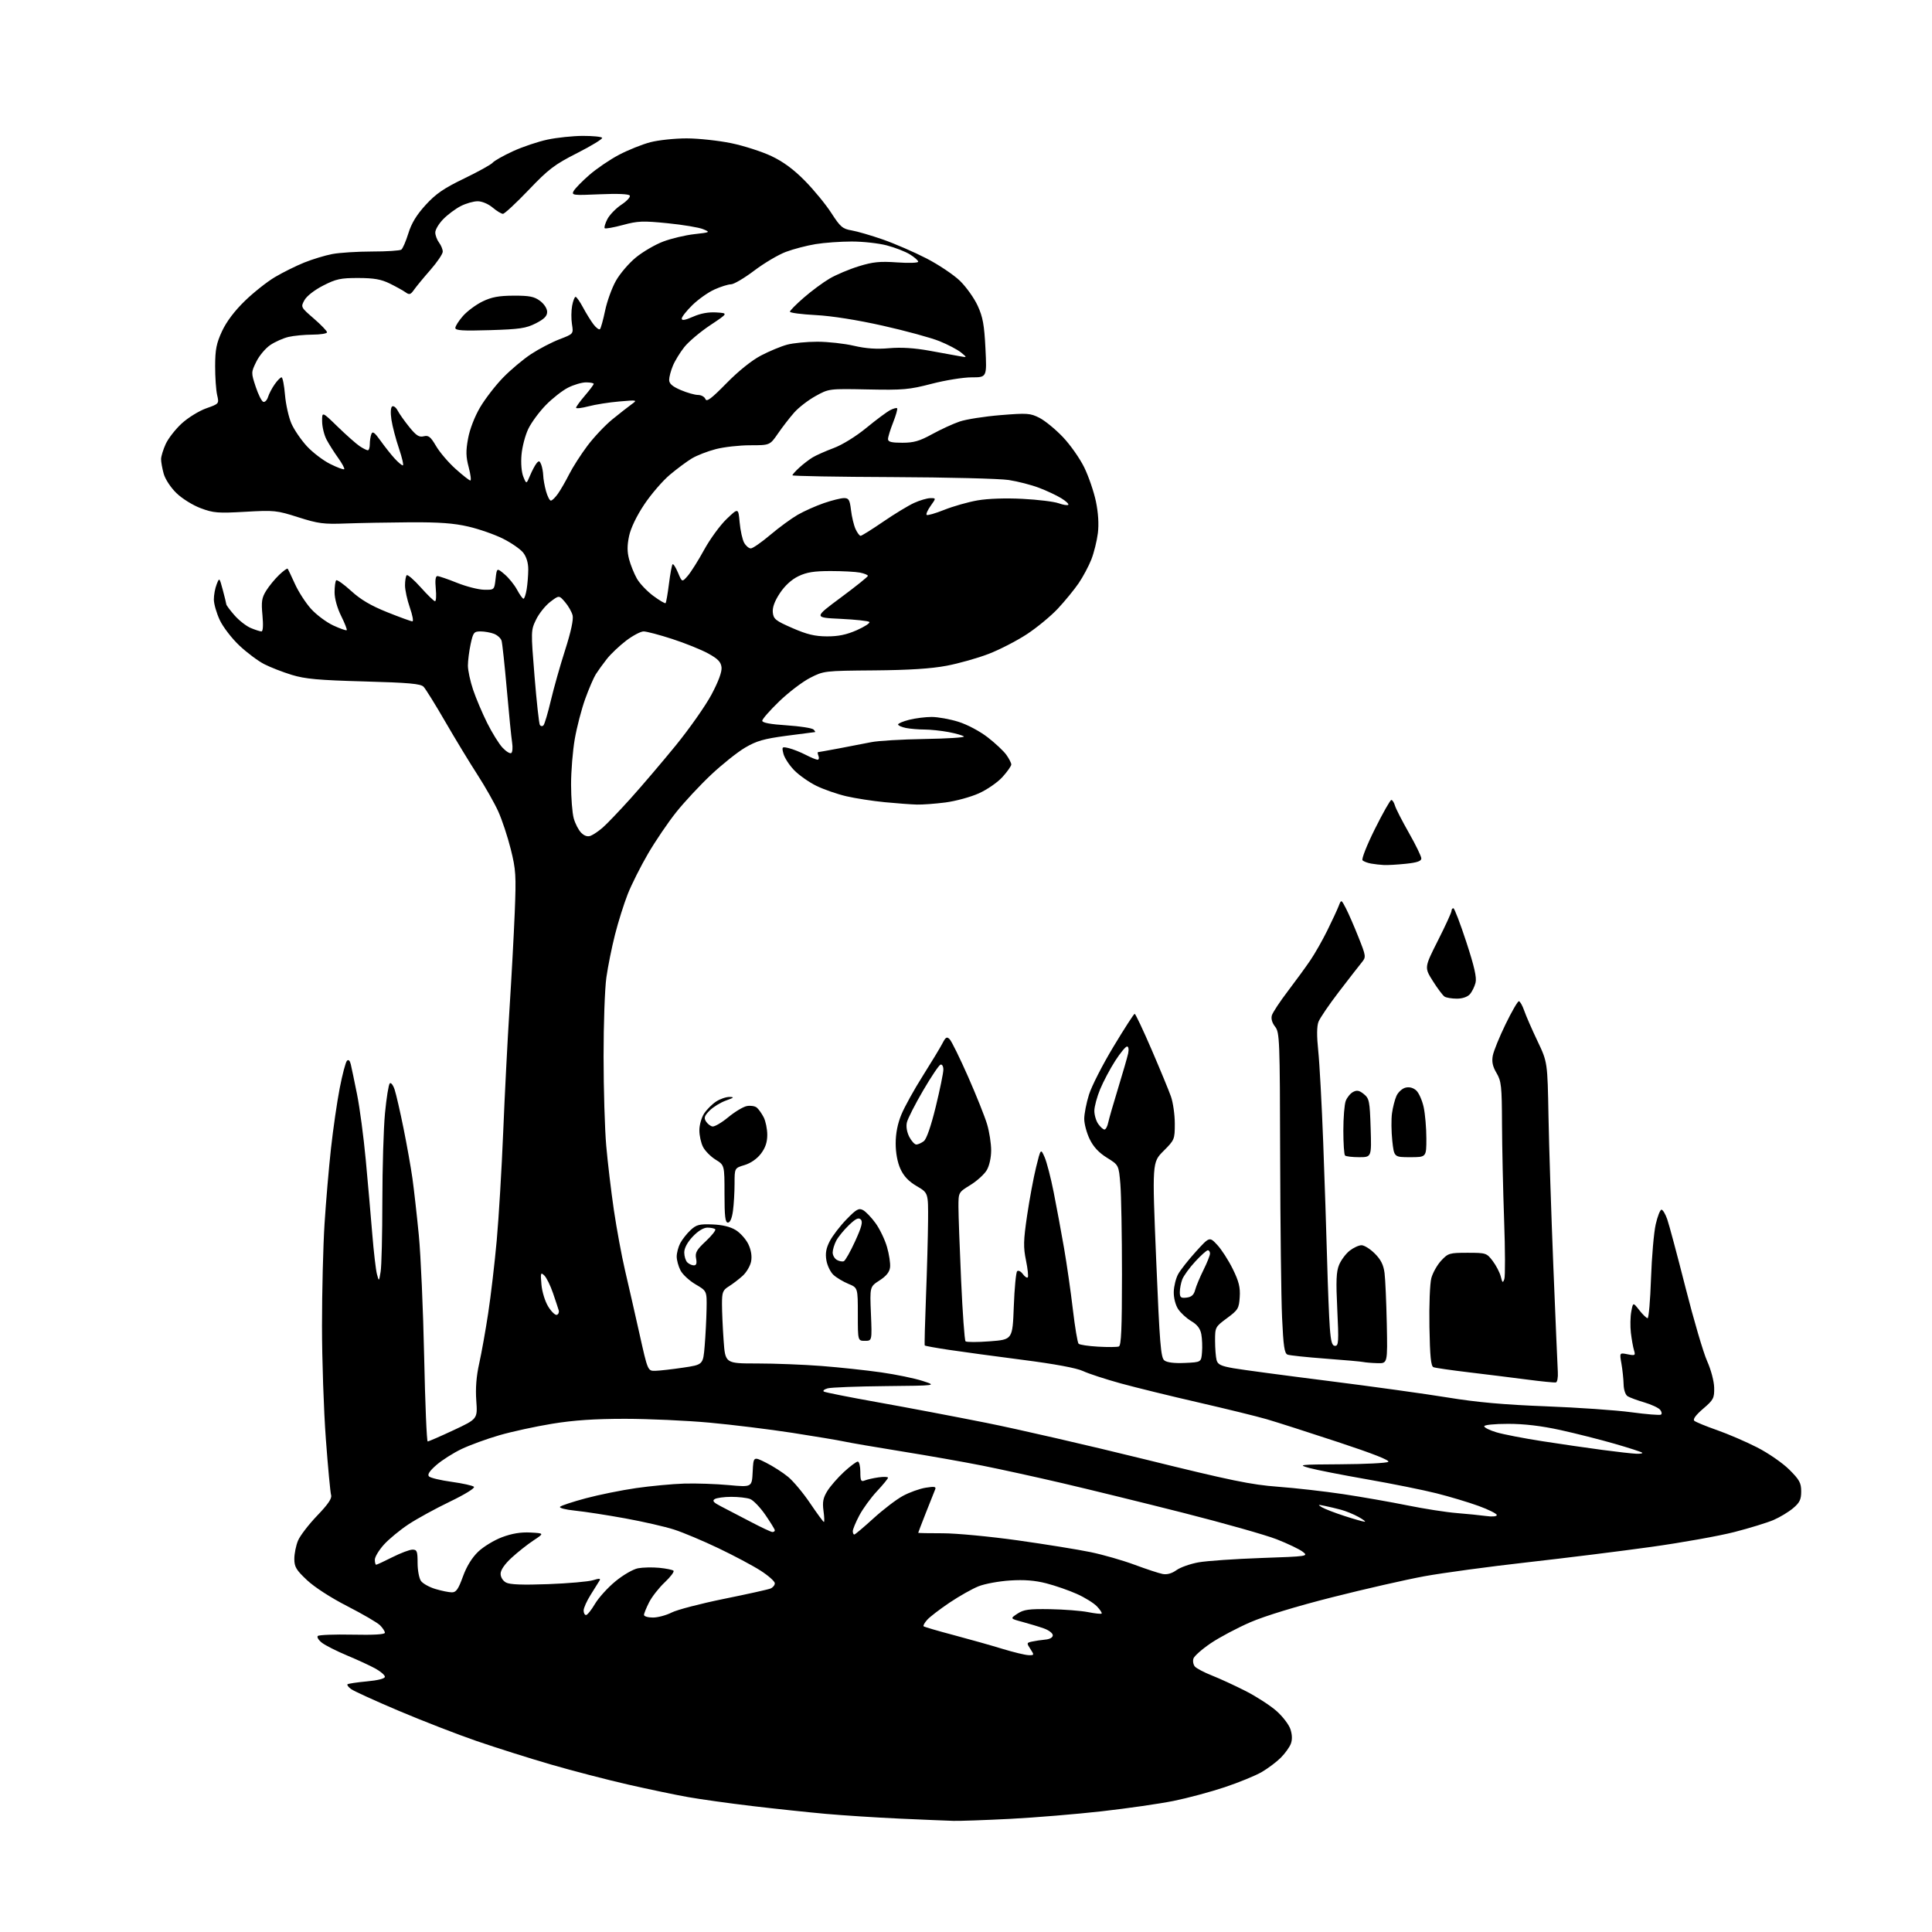 <?xml version="1.0" encoding="UTF-8" standalone="no"?>
<svg 
  version="1.1" 
  xmlns="http://www.w3.org/2000/svg" 
  xmlns:xlink="http://www.w3.org/1999/xlink" 
  xmlns:svg="http://www.w3.org/2000/svg"
  xmlns:rdf="http://www.w3.org/1999/02/22-rdf-syntax-ns#"
  xmlns:cc="http://creativecommons.org/ns#"
  xmlns:dc="http://purl.org/dc/elements/1.1/"
  viewBox="0 0 768 768"
  width="768"
  height="768"
>
<style>svg {background-color: white; }</style>"
<path stroke="none" fill="black" fill-rule="evenodd" d="M379.00,723.82C376.52,723.75 366.92,723.35 357.65,722.93C348.39,722.51 335.11,721.65 328.15,721.03C321.19,720.40 308.07,719.01 299.00,717.93C289.93,716.85 278.45,715.25 273.50,714.37C268.55,713.50 257.75,711.23 249.50,709.35C241.25,707.46 227.53,703.90 219.00,701.42C210.47,698.94 197.20,694.75 189.50,692.10C181.80,689.45 167.85,684.03 158.50,680.07C149.15,676.11 140.63,672.22 139.57,671.44C138.51,670.66 137.86,669.80 138.13,669.54C138.40,669.27 141.85,668.75 145.81,668.38C150.26,667.97 153.00,667.27 153.00,666.54C153.00,665.90 151.31,664.43 149.25,663.29C147.19,662.15 142.12,659.81 138.00,658.09C133.88,656.37 129.38,654.10 128.01,653.05C126.65,652.00 125.89,650.78 126.33,650.33C126.77,649.89 132.95,649.65 140.07,649.80C148.51,649.98 153.00,649.72 153.00,649.04C153.00,648.47 152.14,647.14 151.08,646.08C150.03,645.03 144.20,641.63 138.13,638.52C131.60,635.18 125.04,630.95 122.05,628.14C117.73,624.09 117.00,622.86 117.00,619.67C117.00,617.61 117.66,614.35 118.47,612.41C119.28,610.47 122.70,606.02 126.06,602.51C130.41,597.99 132.02,595.62 131.62,594.32C131.31,593.32 130.37,583.27 129.53,572.00C128.69,560.73 128.00,540.47 128.00,526.98C128.00,513.50 128.45,495.27 129.01,486.48C129.57,477.69 130.72,464.20 131.57,456.50C132.42,448.80 133.98,438.03 135.04,432.57C136.10,427.11 137.39,422.21 137.92,421.68C138.54,421.06 139.09,421.57 139.45,423.11C139.76,424.42 140.88,429.77 141.93,435.00C142.99,440.23 144.54,451.93 145.39,461.00C146.23,470.07 147.40,483.35 147.98,490.50C148.56,497.65 149.40,504.85 149.84,506.50C150.65,509.50 150.65,509.50 151.31,505.50C151.68,503.30 151.98,490.70 151.99,477.50C152.00,464.30 152.47,448.55 153.04,442.51C153.62,436.46 154.47,431.13 154.94,430.66C155.40,430.20 156.28,431.32 156.88,433.16C157.48,435.00 159.07,441.90 160.40,448.50C161.74,455.10 163.34,464.10 163.96,468.50C164.57,472.90 165.71,483.04 166.49,491.04C167.26,499.03 168.22,520.75 168.61,539.29C169.00,557.83 169.63,573.00 170.01,573.00C170.39,573.00 175.01,570.99 180.28,568.53C189.85,564.05 189.85,564.05 189.33,556.78C188.98,551.87 189.35,547.06 190.49,542.00C191.41,537.88 193.02,528.89 194.06,522.03C195.11,515.18 196.64,502.13 197.46,493.03C198.28,483.94 199.43,464.57 200.03,450.00C200.62,435.43 201.75,413.44 202.53,401.16C203.32,388.87 204.26,371.54 204.62,362.66C205.21,347.93 205.07,345.70 203.02,337.50C201.78,332.55 199.54,325.80 198.04,322.50C196.54,319.20 192.84,312.68 189.82,308.00C186.79,303.32 181.05,293.88 177.07,287.00C173.09,280.12 169.18,273.82 168.38,273.00C167.22,271.79 162.57,271.38 144.72,270.88C126.61,270.38 121.29,269.90 115.97,268.27C112.38,267.17 107.47,265.26 105.05,264.02C102.63,262.79 98.19,259.47 95.18,256.64C92.17,253.81 88.66,249.25 87.37,246.50C86.08,243.75 85.02,240.07 85.01,238.32C85.00,236.56 85.50,233.86 86.11,232.32C87.21,229.50 87.21,229.50 88.56,234.50C89.30,237.25 89.93,239.82 89.96,240.22C89.98,240.61 91.46,242.59 93.23,244.61C95.01,246.64 97.92,248.91 99.70,249.65C101.48,250.39 103.38,251.00 103.93,251.00C104.55,251.00 104.70,248.57 104.33,244.59C103.82,239.18 104.05,237.65 105.79,234.84C106.93,233.00 109.24,230.18 110.92,228.57C112.60,226.96 114.14,225.84 114.34,226.07C114.54,226.31 115.84,229.03 117.24,232.12C118.63,235.21 121.51,239.67 123.64,242.03C125.76,244.38 129.73,247.35 132.46,248.62C135.18,249.88 137.60,250.73 137.82,250.51C138.05,250.29 137.05,247.74 135.62,244.86C134.06,241.74 133.00,237.93 133.00,235.47C133.00,233.19 133.29,231.05 133.64,230.69C133.99,230.34 136.66,232.23 139.58,234.90C143.38,238.37 147.45,240.77 153.95,243.37C158.93,245.37 163.43,247.00 163.93,247.00C164.44,247.00 163.98,244.54 162.92,241.52C161.87,238.51 161.00,234.54 161.00,232.69C161.00,230.84 161.30,229.03 161.67,228.66C162.04,228.29 164.55,230.47 167.25,233.49C169.95,236.52 172.51,239.00 172.93,239.00C173.36,239.00 173.49,236.75 173.23,234.00C172.91,230.70 173.12,229.00 173.86,229.00C174.48,229.00 177.99,230.20 181.67,231.68C185.34,233.15 190.18,234.39 192.43,234.43C196.50,234.50 196.50,234.50 197.00,230.10C197.50,225.69 197.50,225.69 200.55,228.27C202.23,229.68 204.47,232.45 205.53,234.42C206.59,236.39 207.74,238.00 208.10,238.00C208.45,238.00 209.02,236.31 209.36,234.25C209.70,232.19 209.98,228.65 209.99,226.38C210.00,223.76 209.27,221.34 207.98,219.70C206.87,218.29 203.25,215.78 199.94,214.13C196.63,212.47 190.45,210.31 186.21,209.33C180.42,207.98 174.63,207.56 163.00,207.62C154.47,207.68 143.00,207.89 137.50,208.09C128.64,208.43 126.48,208.14 118.54,205.61C110.01,202.89 109.02,202.78 97.50,203.44C86.65,204.06 84.85,203.92 79.79,202.02C76.63,200.84 72.38,198.20 70.14,196.02C67.85,193.80 65.68,190.49 65.07,188.31C64.49,186.22 64.02,183.60 64.03,182.50C64.04,181.40 64.87,178.70 65.87,176.50C66.88,174.30 69.74,170.62 72.24,168.33C74.74,166.04 79.11,163.34 81.95,162.33C87.12,160.50 87.12,160.50 86.31,157.00C85.87,155.07 85.51,149.90 85.52,145.50C85.54,138.92 86.03,136.46 88.27,131.63C90.03,127.85 93.24,123.59 97.32,119.63C100.79,116.26 106.18,111.99 109.29,110.15C112.40,108.30 117.63,105.71 120.91,104.38C124.19,103.06 129.21,101.53 132.07,100.99C134.93,100.44 142.05,99.99 147.89,99.98C153.72,99.98 158.96,99.64 159.53,99.23C160.09,98.83 161.35,95.93 162.32,92.79C163.56,88.75 165.58,85.44 169.20,81.47C173.28,77.01 176.43,74.85 184.54,70.94C190.15,68.23 195.25,65.40 195.87,64.65C196.49,63.91 200.10,61.87 203.90,60.12C207.69,58.37 213.88,56.29 217.65,55.49C221.42,54.69 227.74,54.03 231.69,54.02C235.65,54.01 239.10,54.35 239.36,54.78C239.63,55.20 235.19,57.92 229.51,60.81C220.41,65.43 218.10,67.18 210.13,75.53C205.15,80.74 200.56,85.00 199.93,85.00C199.30,85.00 197.45,83.88 195.82,82.50C194.11,81.06 191.59,80.00 189.88,80.00C188.25,80.00 185.23,80.86 183.16,81.92C181.09,82.98 177.96,85.31 176.20,87.11C174.44,88.91 173.01,91.31 173.03,92.44C173.05,93.57 173.72,95.37 174.53,96.44C175.34,97.51 176.00,99.13 176.00,100.04C176.00,100.94 173.79,104.22 171.08,107.31C168.37,110.40 165.44,113.96 164.57,115.20C163.22,117.13 162.71,117.28 161.24,116.21C160.28,115.52 157.47,113.96 155.00,112.74C151.50,111.02 148.71,110.53 142.43,110.51C135.40,110.50 133.59,110.89 128.46,113.52C125.01,115.28 121.92,117.69 121.03,119.31C119.51,122.06 119.55,122.13 124.75,126.63C127.64,129.13 130.00,131.59 130.00,132.09C130.00,132.59 127.41,133.01 124.25,133.02C121.09,133.04 116.79,133.44 114.70,133.93C112.61,134.42 109.34,135.87 107.43,137.16C105.53,138.45 103.03,141.43 101.88,143.79C99.81,148.03 99.80,148.13 101.64,153.72C102.66,156.83 104.02,159.54 104.67,159.74C105.31,159.94 106.15,159.07 106.55,157.81C106.94,156.54 108.13,154.26 109.20,152.75C110.26,151.24 111.49,150.00 111.92,150.00C112.36,150.00 112.97,153.14 113.29,156.97C113.62,160.80 114.77,165.94 115.85,168.39C116.93,170.85 119.70,174.89 121.99,177.38C124.29,179.87 128.46,183.05 131.26,184.44C134.06,185.84 136.57,186.77 136.83,186.51C137.08,186.25 135.99,184.22 134.40,182.00C132.80,179.77 130.73,176.50 129.80,174.73C128.86,172.95 128.07,169.71 128.05,167.53C128.00,163.56 128.00,163.56 134.25,169.64C137.69,172.98 141.61,176.45 142.97,177.36C144.33,178.26 145.79,179.00 146.22,179.00C146.65,179.00 147.00,177.91 147.00,176.58C147.00,175.25 147.28,173.44 147.62,172.55C148.10,171.29 148.92,171.89 151.29,175.22C152.97,177.57 155.48,180.74 156.86,182.25C158.24,183.76 159.71,185.00 160.13,185.00C160.54,185.00 159.85,181.96 158.59,178.25C157.33,174.54 155.98,169.40 155.60,166.84C155.18,164.04 155.30,161.93 155.90,161.56C156.45,161.22 157.43,161.97 158.08,163.22C158.73,164.47 160.81,167.41 162.70,169.75C165.45,173.15 166.60,173.89 168.43,173.43C170.34,172.95 171.16,173.59 173.34,177.31C174.77,179.76 178.26,183.85 181.08,186.38C183.91,188.92 186.55,191.00 186.96,191.00C187.37,191.00 187.08,188.64 186.32,185.75C185.20,181.55 185.15,179.26 186.07,174.30C186.75,170.60 188.68,165.61 190.85,161.92C192.86,158.52 196.97,153.19 200.00,150.08C203.03,146.97 208.06,142.75 211.18,140.71C214.31,138.66 219.36,136.03 222.42,134.86C227.98,132.73 227.98,132.73 227.37,128.91C227.03,126.81 227.06,123.50 227.43,121.55C227.79,119.60 228.41,118.00 228.80,118.00C229.19,118.00 230.53,119.91 231.78,122.25C233.03,124.59 234.91,127.62 235.96,128.99C237.01,130.35 238.15,131.18 238.50,130.83C238.85,130.49 239.77,127.17 240.54,123.48C241.31,119.78 243.24,114.44 244.83,111.63C246.41,108.81 249.98,104.64 252.76,102.36C255.54,100.08 260.44,97.22 263.66,96.01C266.87,94.80 272.43,93.48 276.00,93.08C282.36,92.36 282.44,92.32 279.50,91.10C277.85,90.41 271.50,89.35 265.39,88.74C255.55,87.75 253.52,87.83 247.60,89.44C243.92,90.43 240.67,91.01 240.38,90.72C240.09,90.42 240.57,88.79 241.45,87.09C242.34,85.39 244.84,82.81 247.01,81.37C249.19,79.93 250.69,78.30 250.34,77.74C249.95,77.11 245.50,76.92 238.39,77.23C227.77,77.70 227.13,77.62 228.02,75.95C228.55,74.98 231.33,72.11 234.22,69.59C237.10,67.07 242.43,63.44 246.07,61.53C249.71,59.62 255.32,57.37 258.55,56.53C261.78,55.69 268.26,55.01 272.96,55.01C277.66,55.02 285.62,55.88 290.65,56.91C295.68,57.95 302.88,60.27 306.65,62.05C311.39,64.30 315.51,67.34 320.00,71.91C323.57,75.54 328.30,81.30 330.49,84.71C334.03,90.20 334.95,90.98 338.49,91.58C340.70,91.95 346.32,93.59 351.00,95.22C355.68,96.86 363.45,100.23 368.28,102.72C373.10,105.20 379.10,109.22 381.60,111.64C384.09,114.07 387.27,118.53 388.65,121.55C390.70,126.02 391.27,129.17 391.73,138.52C392.30,150.00 392.30,150.00 386.26,150.00C382.94,150.00 375.78,151.15 370.36,152.56C361.45,154.88 359.00,155.10 345.00,154.81C329.50,154.50 329.50,154.50 324.20,157.44C321.28,159.05 317.45,162.01 315.70,164.00C313.94,165.99 311.05,169.73 309.27,172.31C306.04,177.00 306.04,177.00 298.23,177.00C293.93,177.00 287.76,177.69 284.52,178.54C281.27,179.38 277.01,181.04 275.06,182.21C273.10,183.38 269.16,186.31 266.30,188.71C263.44,191.11 258.87,196.40 256.14,200.48C253.08,205.05 250.77,209.85 250.08,213.04C249.28,216.81 249.28,219.32 250.08,222.35C250.69,224.63 252.08,228.07 253.17,230.00C254.26,231.93 257.18,235.00 259.65,236.84C262.13,238.68 264.35,239.99 264.58,239.75C264.82,239.51 265.42,236.06 265.92,232.08C266.42,228.09 267.07,224.60 267.36,224.31C267.65,224.02 268.61,225.52 269.51,227.64C271.13,231.50 271.13,231.50 273.40,228.89C274.65,227.45 277.58,222.80 279.91,218.55C282.24,214.30 286.25,208.80 288.82,206.33C293.50,201.85 293.50,201.85 294.02,207.67C294.31,210.88 295.12,214.51 295.81,215.75C296.50,216.99 297.69,218.00 298.46,218.00C299.22,218.00 302.69,215.59 306.17,212.65C309.65,209.70 314.56,206.11 317.08,204.65C319.60,203.20 324.28,201.11 327.49,200.00C330.69,198.90 334.30,198.00 335.52,198.00C337.40,198.00 337.80,198.69 338.29,202.80C338.60,205.43 339.41,208.81 340.09,210.30C340.77,211.78 341.67,213.00 342.10,213.00C342.53,213.00 346.56,210.48 351.06,207.40C355.57,204.31 361.10,200.95 363.37,199.92C365.64,198.89 368.54,198.03 369.82,198.02C372.14,198.00 372.14,198.00 369.96,201.06C368.76,202.74 368.04,204.37 368.35,204.68C368.66,204.99 371.81,204.09 375.35,202.67C378.88,201.26 384.85,199.56 388.59,198.91C392.75,198.19 399.73,197.95 406.46,198.30C412.53,198.61 418.99,199.40 420.80,200.05C422.62,200.70 424.35,200.98 424.66,200.67C424.97,200.36 423.71,199.18 421.86,198.05C420.01,196.91 416.02,195.04 413.00,193.90C409.98,192.75 404.57,191.36 401.00,190.81C397.43,190.26 376.61,189.74 354.75,189.65C332.89,189.57 315.00,189.25 315.00,188.94C315.00,188.63 316.24,187.25 317.75,185.87C319.26,184.49 321.62,182.68 323.00,181.84C324.38,181.00 328.14,179.33 331.37,178.12C334.80,176.85 340.21,173.51 344.37,170.10C348.29,166.88 352.55,163.71 353.84,163.05C355.12,162.38 356.37,162.04 356.62,162.29C356.87,162.54 356.16,165.07 355.04,167.91C353.92,170.75 353.00,173.73 353.00,174.54C353.00,175.65 354.36,176.00 358.67,176.00C363.24,176.00 365.54,175.34 370.57,172.57C374.00,170.69 378.91,168.43 381.49,167.56C384.07,166.68 391.36,165.54 397.71,165.02C408.37,164.16 409.54,164.24 413.20,166.10C415.38,167.21 419.57,170.64 422.50,173.72C425.44,176.80 429.27,182.25 431.01,185.82C432.75,189.39 434.83,195.47 435.64,199.33C436.58,203.85 436.86,208.34 436.42,211.93C436.04,214.99 434.88,219.69 433.84,222.36C432.79,225.04 430.51,229.31 428.77,231.86C427.02,234.41 423.32,238.93 420.55,241.90C417.77,244.88 412.22,249.46 408.21,252.10C404.20,254.73 397.37,258.25 393.04,259.92C388.71,261.59 381.19,263.72 376.33,264.64C370.17,265.81 361.44,266.37 347.50,266.49C327.69,266.65 327.45,266.68 322.01,269.47C318.99,271.01 313.48,275.21 309.76,278.80C306.04,282.39 303.00,285.86 303.00,286.51C303.00,287.30 306.24,287.91 312.69,288.33C318.01,288.68 322.83,289.43 323.39,289.99C323.94,290.54 324.20,291.01 323.95,291.02C323.70,291.03 318.59,291.69 312.60,292.49C303.62,293.69 300.72,294.52 296.15,297.22C293.10,299.02 287.02,303.88 282.64,308.00C278.27,312.12 272.04,318.80 268.82,322.84C265.59,326.88 260.55,334.31 257.61,339.34C254.67,344.38 251.03,351.62 249.53,355.43C248.03,359.24 245.75,366.47 244.48,371.50C243.20,376.52 241.65,384.21 241.04,388.57C240.42,392.93 239.92,407.07 239.93,420.00C239.93,432.93 240.41,448.90 240.99,455.50C241.57,462.10 242.93,473.57 244.02,481.00C245.12,488.43 247.11,499.23 248.46,505.00C249.81,510.77 252.40,522.13 254.21,530.24C257.50,544.98 257.50,544.98 260.50,544.92C262.15,544.88 267.10,544.32 271.50,543.67C279.50,542.49 279.50,542.49 280.12,535.00C280.46,530.87 280.80,524.28 280.87,520.35C281.00,513.19 281.00,513.19 276.51,510.56C274.03,509.11 271.33,506.61 270.51,505.01C269.68,503.41 269.00,500.93 269.00,499.50C269.00,498.07 269.63,495.69 270.40,494.20C271.18,492.72 273.02,490.38 274.49,489.00C276.81,486.84 277.97,486.53 283.18,486.73C287.16,486.88 290.30,487.64 292.49,488.99C294.30,490.11 296.55,492.64 297.49,494.61C298.58,496.92 298.97,499.34 298.58,501.42C298.25,503.20 296.74,505.77 295.24,507.14C293.73,508.51 291.26,510.40 289.75,511.34C287.31,512.86 287.00,513.64 287.00,518.37C287.00,521.30 287.29,527.81 287.65,532.85C288.30,542.00 288.30,542.00 301.00,542.00C307.99,542.00 319.51,542.45 326.60,543.00C333.70,543.55 344.32,544.69 350.21,545.53C356.10,546.37 363.53,547.90 366.71,548.93C372.50,550.80 372.50,550.80 352.00,551.00C340.73,551.11 330.38,551.51 329.01,551.89C327.64,552.27 326.97,552.85 327.51,553.18C328.05,553.51 337.73,555.43 349.00,557.44C360.27,559.45 379.62,563.12 392.00,565.59C404.38,568.06 432.73,574.58 455.00,580.08C489.30,588.55 497.41,590.22 508.00,591.00C514.88,591.51 526.58,592.84 534.00,593.95C541.42,595.07 552.90,597.08 559.50,598.42C566.10,599.76 574.88,601.13 579.00,601.46C583.12,601.79 588.41,602.32 590.75,602.64C593.25,602.99 595.00,602.82 595.00,602.25C595.00,601.71 591.74,600.08 587.75,598.63C583.76,597.18 576.23,594.92 571.00,593.61C565.77,592.29 553.40,589.80 543.50,588.07C533.60,586.34 523.25,584.31 520.50,583.55C515.73,582.24 516.31,582.17 533.00,582.07C542.62,582.02 551.10,581.59 551.84,581.12C552.72,580.56 545.87,577.86 531.84,573.23C520.10,569.35 507.35,565.27 503.50,564.15C499.65,563.03 487.50,560.05 476.50,557.52C465.50,555.00 451.55,551.58 445.50,549.92C439.45,548.25 432.70,546.05 430.50,545.01C427.94,543.81 419.28,542.20 406.50,540.56C395.50,539.14 382.30,537.35 377.18,536.58C372.05,535.81 367.74,535.03 367.60,534.84C367.46,534.65 367.68,525.95 368.09,515.50C368.50,505.05 368.87,491.48 368.92,485.35C369.00,474.19 369.00,474.19 364.41,471.50C361.20,469.62 359.25,467.56 357.93,464.65C356.75,462.06 356.04,458.25 356.05,454.50C356.05,450.53 356.82,446.64 358.33,443.00C359.58,439.98 363.40,433.08 366.81,427.69C370.22,422.29 373.73,416.49 374.60,414.81C375.93,412.23 376.39,411.97 377.52,413.13C378.26,413.88 381.55,420.57 384.83,428.00C388.10,435.43 391.51,443.94 392.39,446.93C393.28,449.92 394.00,454.57 394.00,457.28C394.00,460.16 393.28,463.42 392.25,465.16C391.29,466.79 388.36,469.45 385.75,471.06C381.00,473.98 381.00,473.98 381.00,479.75C381.00,482.93 381.48,496.10 382.06,509.01C382.64,521.93 383.43,532.81 383.81,533.19C384.19,533.57 388.55,533.57 393.50,533.19C402.50,532.50 402.50,532.50 403.00,519.33C403.27,512.09 403.87,505.79 404.33,505.33C404.79,504.88 405.80,505.37 406.57,506.43C407.35,507.49 408.24,508.10 408.55,507.78C408.86,507.47 408.55,504.44 407.85,501.04C406.76,495.77 406.82,493.18 408.29,483.19C409.24,476.76 410.84,468.12 411.86,464.00C413.71,456.50 413.71,456.50 415.25,460.00C416.10,461.93 417.73,468.23 418.87,474.00C420.02,479.77 421.86,489.75 422.98,496.17C424.09,502.60 425.67,513.60 426.49,520.62C427.32,527.64 428.33,533.73 428.76,534.16C429.18,534.58 432.67,535.10 436.51,535.32C440.36,535.54 444.06,535.51 444.75,535.25C445.71,534.89 446.00,528.22 446.00,506.54C446.00,491.01 445.71,474.89 445.36,470.71C444.72,463.12 444.72,463.12 440.01,460.20C436.79,458.20 434.63,455.87 433.16,452.82C431.97,450.37 431.00,446.75 431.00,444.77C431.00,442.80 431.84,438.47 432.88,435.15C433.91,431.83 438.29,423.24 442.62,416.06C446.94,408.88 450.74,403.00 451.05,403.00C451.37,403.00 454.40,409.41 457.78,417.25C461.16,425.09 464.62,433.47 465.47,435.88C466.31,438.28 467.00,443.13 467.00,446.65C467.00,452.91 466.90,453.16 462.50,457.55C458.00,462.06 458.00,462.06 459.60,500.78C460.99,534.23 461.43,539.68 462.85,540.79C463.91,541.62 466.80,541.98 471.00,541.79C477.50,541.50 477.50,541.50 477.82,537.54C478.00,535.37 477.87,532.14 477.54,530.38C477.12,528.13 475.92,526.56 473.54,525.16C471.68,524.06 469.33,521.90 468.32,520.37C467.26,518.74 466.54,515.91 466.59,513.54C466.64,511.32 467.42,508.15 468.33,506.50C469.23,504.85 472.41,500.82 475.38,497.54C480.80,491.57 480.80,491.57 483.88,494.87C485.57,496.68 488.34,500.98 490.04,504.43C492.47,509.36 493.06,511.73 492.81,515.58C492.52,520.13 492.16,520.73 487.75,523.99C483.08,527.44 483.00,527.59 483.01,533.00C483.02,536.02 483.29,539.47 483.61,540.66C484.08,542.42 485.36,543.03 490.34,543.90C493.73,544.49 510.68,546.76 528.00,548.94C545.33,551.13 566.70,554.09 575.50,555.53C587.01,557.42 597.95,558.40 614.50,559.03C627.15,559.51 642.43,560.57 648.45,561.39C654.48,562.20 659.79,562.63 660.25,562.34C660.72,562.06 660.57,561.18 659.92,560.40C659.27,559.62 656.43,558.30 653.62,557.47C650.80,556.65 647.83,555.54 647.00,555.02C646.13,554.47 645.46,552.48 645.41,550.29C645.36,548.20 644.97,544.52 644.55,542.10C643.77,537.70 643.77,537.70 647.00,538.35C650.00,538.95 650.18,538.83 649.54,536.75C649.16,535.51 648.61,532.39 648.30,529.81C648.00,527.22 648.07,523.43 648.46,521.37C649.16,517.63 649.16,517.63 651.65,520.82C653.02,522.57 654.51,524.00 654.95,524.00C655.40,524.00 656.00,516.91 656.30,508.25C656.60,499.59 657.44,489.89 658.17,486.69C658.90,483.50 659.93,480.88 660.46,480.87C660.99,480.86 662.02,482.57 662.75,484.68C663.49,486.78 666.75,498.97 670.00,511.77C673.24,524.56 677.12,537.74 678.61,541.06C680.15,544.50 681.35,549.03 681.41,551.62C681.49,555.81 681.15,556.46 677.00,560.01C674.13,562.47 672.86,564.19 673.50,564.77C674.05,565.27 678.10,566.94 682.50,568.48C686.90,570.02 694.10,573.12 698.50,575.37C702.91,577.62 708.63,581.57 711.25,584.18C715.32,588.23 716.00,589.47 716.00,592.86C716.00,596.10 715.41,597.32 712.76,599.55C710.97,601.05 707.49,603.15 705.01,604.22C702.53,605.28 695.55,607.43 689.50,608.99C683.45,610.55 668.60,613.21 656.50,614.90C644.40,616.59 622.12,619.36 607.00,621.06C591.88,622.76 573.50,625.25 566.18,626.59C558.85,627.94 542.42,631.68 529.68,634.91C515.50,638.49 502.82,642.36 497.04,644.86C491.83,647.12 484.74,650.88 481.27,653.23C477.81,655.58 474.72,658.31 474.41,659.30C474.09,660.29 474.34,661.70 474.96,662.45C475.57,663.19 478.65,664.81 481.79,666.05C484.93,667.29 490.97,670.08 495.22,672.24C499.46,674.41 504.94,677.96 507.40,680.12C509.85,682.28 512.36,685.55 512.96,687.38C513.68,689.56 513.74,691.57 513.12,693.19C512.60,694.56 510.80,697.04 509.13,698.72C507.46,700.39 504.07,702.94 501.60,704.39C499.13,705.83 492.48,708.56 486.81,710.45C481.14,712.34 472.00,714.79 466.50,715.90C461.00,717.01 448.18,718.86 438.00,720.01C427.82,721.16 411.40,722.52 401.50,723.03C391.60,723.53 381.48,723.89 379.00,723.82zM408.87,657.95C411.15,658.00 411.18,657.92 409.61,655.52C408.05,653.15 408.08,653.02 410.24,652.55C411.48,652.27 413.85,651.93 415.50,651.77C417.34,651.61 418.50,650.93 418.50,650.04C418.50,649.24 416.93,648.02 415.00,647.34C413.07,646.65 409.25,645.49 406.50,644.75C401.50,643.41 401.50,643.41 404.46,641.45C406.97,639.81 409.00,639.53 417.46,639.67C422.98,639.77 429.75,640.30 432.50,640.84C435.25,641.39 437.69,641.65 437.92,641.41C438.15,641.18 437.33,639.91 436.09,638.60C434.85,637.28 431.26,635.04 428.10,633.63C424.95,632.21 419.47,630.31 415.93,629.40C411.40,628.24 407.13,627.90 401.50,628.27C397.10,628.55 391.48,629.58 389.00,630.57C386.52,631.55 381.35,634.47 377.50,637.05C373.65,639.64 369.64,642.71 368.59,643.88C367.54,645.05 366.89,646.22 367.14,646.47C367.39,646.72 372.75,648.30 379.05,649.96C385.35,651.63 394.10,654.10 398.50,655.45C402.90,656.79 407.56,657.92 408.87,657.95zM259.54,643.00C261.49,643.00 264.84,642.10 267.00,641.00C269.16,639.90 278.48,637.47 287.71,635.59C296.94,633.72 305.29,631.87 306.25,631.48C307.21,631.10 308.00,630.15 308.00,629.38C308.00,628.61 305.44,626.34 302.32,624.34C299.20,622.34 291.66,618.33 285.57,615.43C279.48,612.52 271.57,609.19 268.00,608.04C264.43,606.88 255.65,604.87 248.50,603.57C241.35,602.27 232.41,600.89 228.64,600.51C224.80,600.12 222.16,599.44 222.64,598.96C223.12,598.48 227.71,596.97 232.86,595.59C238.00,594.21 247.00,592.39 252.85,591.54C258.71,590.70 267.32,589.89 272.00,589.75C276.68,589.61 284.64,589.88 289.70,590.35C298.90,591.20 298.90,591.20 299.20,585.07C299.50,578.94 299.50,578.94 304.50,581.44C307.25,582.82 311.21,585.36 313.29,587.08C315.38,588.80 319.33,593.54 322.07,597.61C324.82,601.67 327.26,605.00 327.51,605.00C327.76,605.00 327.69,603.01 327.35,600.57C326.88,597.07 327.20,595.42 328.88,592.69C330.05,590.80 333.03,587.39 335.48,585.12C337.94,582.85 340.42,581.00 340.98,581.00C341.54,581.00 342.00,582.85 342.00,585.11C342.00,588.62 342.25,589.11 343.75,588.51C344.71,588.12 347.19,587.56 349.25,587.27C351.31,586.98 353.00,587.04 353.00,587.41C353.00,587.78 351.02,590.20 348.60,592.79C346.18,595.38 343.03,599.70 341.60,602.40C340.17,605.09 339.00,607.91 339.00,608.65C339.00,609.39 339.26,610.00 339.59,610.00C339.91,610.00 343.33,607.12 347.18,603.61C351.03,600.10 356.30,596.06 358.90,594.65C361.49,593.24 365.58,591.77 367.97,591.39C371.51,590.82 372.22,590.96 371.73,592.10C371.41,592.87 369.76,597.02 368.07,601.31C366.38,605.61 365.00,609.21 365.00,609.32C365.00,609.42 369.39,609.51 374.75,609.50C380.11,609.50 393.50,610.77 404.50,612.31C415.50,613.86 428.55,615.96 433.50,616.99C438.45,618.01 446.32,620.27 451.00,622.01C455.68,623.75 460.70,625.40 462.16,625.68C463.89,626.02 465.80,625.49 467.66,624.16C469.22,623.03 473.18,621.64 476.46,621.05C479.73,620.47 490.92,619.70 501.32,619.33C519.88,618.69 520.18,618.64 517.86,616.85C516.56,615.84 511.90,613.61 507.50,611.89C503.10,610.17 486.41,605.45 470.42,601.39C454.43,597.34 432.83,592.04 422.42,589.61C412.01,587.18 397.65,584.03 390.50,582.61C383.35,581.18 368.95,578.64 358.50,576.96C348.05,575.27 337.70,573.50 335.50,573.01C333.30,572.53 324.07,570.99 315.00,569.58C305.93,568.18 291.07,566.35 282.00,565.52C272.93,564.69 257.85,564.01 248.50,564.00C236.35,564.00 228.07,564.56 219.50,565.96C212.90,567.04 203.45,569.09 198.50,570.53C193.55,571.96 186.80,574.43 183.49,576.00C180.18,577.58 175.68,580.44 173.49,582.35C170.72,584.77 169.81,586.16 170.53,586.90C171.10,587.48 175.15,588.45 179.53,589.05C183.91,589.66 187.90,590.54 188.40,591.02C188.91,591.52 184.89,594.01 178.90,596.90C173.18,599.65 165.74,603.72 162.36,605.96C158.99,608.19 154.60,611.81 152.61,614.01C150.63,616.21 149.00,618.90 149.00,620.00C149.00,621.10 149.24,622.00 149.53,622.00C149.82,622.00 152.73,620.65 156.00,619.00C159.27,617.35 162.86,616.00 163.97,616.00C165.75,616.00 166.00,616.64 166.00,621.31C166.00,624.23 166.61,627.46 167.36,628.48C168.11,629.51 170.70,630.94 173.11,631.66C175.53,632.38 178.45,632.98 179.62,632.98C181.31,633.00 182.19,631.75 184.00,626.75C185.46,622.69 187.60,619.22 190.07,616.84C192.17,614.83 196.46,612.22 199.60,611.05C203.53,609.58 207.04,609.00 210.85,609.20C216.38,609.50 216.38,609.50 212.06,612.35C209.68,613.92 205.77,617.02 203.37,619.23C200.60,621.78 199.00,624.11 199.00,625.59C199.00,626.97 199.89,628.41 201.18,629.09C202.69,629.91 207.79,630.09 217.93,629.72C225.94,629.42 233.97,628.71 235.77,628.15C238.25,627.38 238.86,627.42 238.32,628.31C237.93,628.97 236.34,631.50 234.80,633.95C233.26,636.39 232.00,639.20 232.00,640.20C232.00,641.19 232.43,642.00 232.96,642.00C233.48,642.00 235.08,640.01 236.50,637.59C237.93,635.16 241.58,631.12 244.62,628.62C247.71,626.07 251.69,623.77 253.63,623.41C255.55,623.05 259.35,622.97 262.08,623.23C264.81,623.50 267.35,624.02 267.73,624.39C268.10,624.77 266.54,626.84 264.25,629.00C261.96,631.15 259.16,634.72 258.04,636.92C256.92,639.12 256.00,641.39 256.00,641.96C256.00,642.53 257.59,643.00 259.54,643.00zM307.05,609.00C307.57,609.00 308.00,608.70 308.00,608.32C308.00,607.95 306.31,605.20 304.25,602.20C302.19,599.21 299.46,596.37 298.19,595.88C296.91,595.40 293.54,595.01 290.68,595.02C287.83,595.02 284.87,595.43 284.10,595.92C283.03,596.59 283.63,597.28 286.60,598.80C288.74,599.89 294.01,602.63 298.30,604.89C302.59,607.15 306.52,609.00 307.05,609.00zM542.50,604.91C543.05,604.91 541.92,604.05 540.00,602.99C538.08,601.92 534.92,600.64 533.00,600.13C531.08,599.62 528.15,598.92 526.50,598.59C523.85,598.04 523.73,598.11 525.49,599.17C526.58,599.83 530.63,601.39 534.49,602.64C538.34,603.89 541.95,604.91 542.50,604.91zM650.42,577.88C652.02,577.95 653.09,577.76 652.80,577.47C652.51,577.17 647.60,575.58 641.88,573.93C636.17,572.28 626.45,569.82 620.27,568.46C612.70,566.80 605.92,566.00 599.52,566.00C594.09,566.00 590.00,566.41 590.00,566.96C590.00,567.49 592.20,568.58 594.90,569.38C597.59,570.18 605.80,571.77 613.15,572.91C620.49,574.05 631.23,575.61 637.00,576.37C642.77,577.14 648.81,577.82 650.42,577.88zM618.50,549.53C617.95,549.66 612.77,549.15 607.00,548.39C601.23,547.64 590.80,546.34 583.83,545.51C576.86,544.68 570.56,543.77 569.83,543.48C568.82,543.09 568.43,539.25 568.22,527.45C568.07,518.83 568.40,510.21 568.98,508.06C569.56,505.93 571.33,502.79 572.92,501.09C575.65,498.16 576.20,498.00 583.35,498.00C590.69,498.00 590.97,498.09 593.37,501.25C594.73,503.04 596.17,505.82 596.58,507.44C597.21,509.99 597.41,510.12 598.00,508.44C598.37,507.37 598.34,496.82 597.91,485.00C597.49,473.18 597.11,455.99 597.07,446.81C597.01,431.70 596.80,429.77 594.89,426.54C593.35,423.93 592.95,422.07 593.41,419.62C593.76,417.78 596.04,412.16 598.49,407.14C600.93,402.11 603.31,398.00 603.77,398.00C604.22,398.00 605.18,399.69 605.90,401.75C606.61,403.81 608.99,409.26 611.18,413.85C615.16,422.21 615.16,422.21 615.55,443.85C615.77,455.76 616.64,482.60 617.48,503.50C618.33,524.40 619.13,543.25 619.26,545.40C619.39,547.54 619.05,549.40 618.50,549.53zM547.54,541.88C545.32,541.82 542.83,541.61 542.00,541.43C541.17,541.24 534.39,540.63 526.93,540.08C519.46,539.52 512.66,538.81 511.82,538.48C510.58,538.01 510.16,535.12 509.64,523.70C509.29,515.89 508.95,487.23 508.88,460.01C508.77,413.00 508.67,410.39 506.86,408.10C505.66,406.57 505.20,404.92 505.60,403.59C505.95,402.44 508.80,398.12 511.94,394.00C515.08,389.88 519.11,384.35 520.89,381.72C522.68,379.09 525.71,373.76 527.63,369.87C529.55,365.99 531.58,361.61 532.15,360.15C533.17,357.50 533.17,357.50 535.05,361.13C536.08,363.13 538.32,368.27 540.02,372.56C543.04,380.16 543.08,380.42 541.31,382.58C540.31,383.80 536.27,389.00 532.32,394.15C528.37,399.29 524.68,404.71 524.11,406.20C523.44,407.98 523.40,411.87 524.02,417.70C524.53,422.54 525.42,438.88 525.99,454.00C526.56,469.12 527.26,490.27 527.55,501.00C527.84,511.73 528.32,523.76 528.62,527.75C529.05,533.42 529.51,535.00 530.73,535.00C532.10,535.00 532.21,533.28 531.59,520.60C531.03,509.13 531.18,505.50 532.32,502.77C533.11,500.88 535.00,498.36 536.51,497.17C538.03,495.98 540.15,495.00 541.23,495.00C542.32,495.00 544.69,496.49 546.51,498.31C548.93,500.73 549.97,502.82 550.38,506.06C550.69,508.50 551.09,517.59 551.27,526.25C551.59,542.00 551.59,542.00 547.54,541.88zM343.82,533.00C341.00,533.00 341.00,533.00 341.00,522.45C341.00,511.90 341.00,511.90 337.25,510.35C335.19,509.50 332.52,507.90 331.32,506.80C330.12,505.69 328.85,503.08 328.50,500.99C328.03,498.20 328.39,496.18 329.86,493.35C330.96,491.23 333.93,487.36 336.47,484.74C340.42,480.67 341.38,480.13 343.08,481.04C344.17,481.63 346.41,483.96 348.06,486.24C349.70,488.51 351.75,492.76 352.59,495.67C353.44,498.59 353.99,502.22 353.82,503.74C353.60,505.66 352.33,507.25 349.63,508.99C345.76,511.49 345.76,511.49 346.21,522.24C346.65,533.00 346.65,533.00 343.82,533.00zM221.36,522.67C221.99,522.44 222.32,521.63 222.10,520.88C221.88,520.12 220.85,517.03 219.82,514.01C218.79,510.99 217.23,507.84 216.36,507.01C214.92,505.64 214.82,505.97 215.23,510.63C215.48,513.51 216.67,517.36 217.95,519.42C219.20,521.44 220.73,522.90 221.36,522.67zM471.68,515.82C473.64,515.59 474.57,514.76 475.10,512.74C475.50,511.22 477.00,507.64 478.42,504.79C479.84,501.94 481.00,499.02 481.00,498.30C481.00,497.59 480.61,497.00 480.13,497.00C479.65,497.00 477.38,499.03 475.10,501.51C472.81,503.99 470.51,507.17 469.97,508.57C469.44,509.98 469.00,512.26 469.00,513.63C469.00,515.76 469.40,516.09 471.68,515.82zM275.82,503.00C276.82,503.00 277.08,502.21 276.70,500.25C276.26,497.96 276.91,496.81 280.57,493.40C282.98,491.14 284.67,489.00 284.31,488.65C283.96,488.29 282.56,488.00 281.20,488.00C279.67,488.00 277.46,489.35 275.37,491.57C273.24,493.83 272.00,496.15 272.00,497.87C272.00,499.37 272.54,501.14 273.20,501.80C273.86,502.46 275.04,503.00 275.82,503.00zM335.44,501.35C336.02,501.10 338.04,497.54 339.92,493.42C342.53,487.72 343.06,485.66 342.17,484.77C341.28,483.88 340.15,484.42 337.42,487.05C335.44,488.95 333.19,491.72 332.41,493.20C331.64,494.69 331.00,496.80 331.00,497.90C331.00,499.00 331.76,500.33 332.69,500.85C333.62,501.37 334.86,501.59 335.44,501.35zM289.36,486.00C288.29,486.00 288.00,483.56 288.00,474.58C288.00,463.16 288.00,463.16 284.48,460.99C282.54,459.79 280.29,457.52 279.48,455.95C278.66,454.38 278.00,451.39 278.01,449.30C278.01,447.21 278.86,444.21 279.90,442.64C280.93,441.07 283.07,438.93 284.64,437.90C286.21,436.86 288.62,436.03 290.00,436.05C292.03,436.08 291.76,436.35 288.58,437.48C286.43,438.25 283.51,440.04 282.10,441.45C280.03,443.52 279.74,444.36 280.62,445.76C281.22,446.72 282.38,447.63 283.20,447.79C284.01,447.95 286.83,446.31 289.46,444.14C292.09,441.96 295.42,439.96 296.87,439.68C298.32,439.40 300.09,439.67 300.82,440.27C301.54,440.86 302.78,442.60 303.57,444.13C304.35,445.65 305.00,448.79 305.00,451.11C305.00,454.06 304.25,456.29 302.47,458.62C300.93,460.65 298.40,462.40 295.97,463.13C292.00,464.32 292.00,464.32 292.00,470.52C292.00,473.93 291.71,478.81 291.36,481.36C290.96,484.30 290.23,486.00 289.36,486.00zM540.27,460.00C537.56,460.00 535.03,459.70 534.67,459.33C534.30,458.97 534.00,454.50 534.00,449.40C534.00,444.30 534.43,439.00 534.95,437.63C535.48,436.25 536.78,434.65 537.86,434.08C539.38,433.26 540.34,433.45 542.15,434.92C544.30,436.66 544.51,437.69 544.85,448.40C545.22,460.00 545.22,460.00 540.27,460.00zM560.58,460.00C554.16,460.00 554.16,460.00 553.45,453.42C553.07,449.80 553.01,444.91 553.34,442.55C553.66,440.19 554.47,437.06 555.13,435.60C555.80,434.15 557.41,432.68 558.71,432.36C560.23,431.98 561.76,432.38 562.98,433.48C564.02,434.43 565.35,437.43 565.94,440.15C566.52,442.87 567.00,448.45 567.00,452.55C567.00,460.00 567.00,460.00 560.58,460.00zM364.28,454.97C364.95,454.95 366.28,454.35 367.23,453.63C368.31,452.80 370.08,447.70 371.98,439.93C373.64,433.12 375.00,426.49 375.00,425.19C375.00,423.88 374.50,423.00 373.87,423.21C373.24,423.42 370.12,428.07 366.93,433.54C363.73,439.02 360.84,444.70 360.50,446.18C360.12,447.81 360.50,450.06 361.46,451.93C362.34,453.62 363.60,454.99 364.28,454.97zM439.04,449.00C439.55,449.00 440.22,447.76 440.53,446.25C440.85,444.74 442.63,438.55 444.49,432.50C446.35,426.45 448.13,420.26 448.46,418.75C448.79,417.15 448.61,416.00 448.01,416.00C447.44,416.00 445.31,418.59 443.28,421.75C441.25,424.91 438.57,429.98 437.32,433.00C436.07,436.02 435.04,439.86 435.02,441.53C435.01,443.19 435.70,445.56 436.56,446.78C437.41,448.00 438.53,449.00 439.04,449.00zM579.10,396.98C577.12,396.98 574.93,396.61 574.24,396.17C573.54,395.73 571.45,392.94 569.58,389.98C566.19,384.60 566.19,384.60 571.59,373.90C574.57,368.02 577.00,362.71 577.00,362.10C577.00,361.50 577.34,361.02 577.75,361.04C578.16,361.06 580.47,367.09 582.88,374.45C586.07,384.19 587.07,388.59 586.55,390.66C586.16,392.22 585.13,394.29 584.27,395.25C583.31,396.31 581.27,396.99 579.10,396.98zM550.10,343.86C548.67,343.79 546.38,343.53 545.00,343.28C543.62,343.03 542.11,342.46 541.63,342.00C541.15,341.53 543.31,336.03 546.52,329.58C549.69,323.21 552.64,318.00 553.08,318.00C553.51,318.00 554.16,319.01 554.52,320.25C554.88,321.49 557.39,326.38 560.09,331.13C562.79,335.87 565.00,340.42 565.00,341.24C565.00,342.31 563.32,342.89 558.85,343.36C555.47,343.71 551.54,343.94 550.10,343.86zM234.81,332.23C235.84,331.83 237.99,330.37 239.59,328.98C241.19,327.60 246.14,322.42 250.60,317.48C255.05,312.54 263.15,303.04 268.60,296.36C274.04,289.68 280.44,280.57 282.82,276.12C285.62,270.86 287.02,267.04 286.82,265.26C286.57,263.12 285.37,261.88 281.50,259.76C278.75,258.25 272.33,255.66 267.24,254.01C262.14,252.35 257.02,251.00 255.85,251.00C254.68,251.00 251.53,252.67 248.86,254.70C246.20,256.74 242.76,260.00 241.23,261.95C239.69,263.90 237.73,266.63 236.85,268.01C235.98,269.40 234.07,273.82 232.62,277.85C231.17,281.88 229.31,289.02 228.49,293.72C227.67,298.42 227.00,306.59 227.01,311.88C227.01,317.17 227.49,323.22 228.07,325.31C228.65,327.41 229.99,329.99 231.04,331.04C232.31,332.31 233.58,332.71 234.81,332.23zM364.50,319.83C362.30,319.78 356.56,319.35 351.75,318.89C346.93,318.42 340.04,317.36 336.43,316.52C332.82,315.68 327.46,313.82 324.52,312.38C321.58,310.94 317.59,308.13 315.65,306.13C313.72,304.13 311.81,301.20 311.42,299.61C310.74,296.82 310.82,296.74 313.61,297.41C315.20,297.80 318.20,298.99 320.28,300.06C322.36,301.13 324.48,302.00 325.00,302.00C325.52,302.00 325.68,301.32 325.36,300.50C325.05,299.68 324.95,299.00 325.14,299.00C325.34,299.00 329.10,298.32 333.50,297.50C337.90,296.68 343.68,295.56 346.35,295.02C349.01,294.47 358.55,293.91 367.54,293.76C376.53,293.62 383.56,293.17 383.16,292.76C382.76,292.36 380.02,291.57 377.08,291.01C374.14,290.46 369.82,290.00 367.49,290.00C365.16,290.00 361.84,289.72 360.12,289.38C358.41,289.03 357.00,288.41 357.00,287.99C357.00,287.58 359.00,286.73 361.44,286.12C363.89,285.50 367.90,285.00 370.35,285.00C372.81,285.00 377.58,285.86 380.95,286.91C384.44,287.99 389.44,290.64 392.58,293.06C395.61,295.40 398.96,298.54 400.04,300.06C401.12,301.57 402.00,303.30 402.00,303.90C402.00,304.50 400.43,306.73 398.51,308.86C396.59,310.99 392.37,313.91 389.10,315.37C385.84,316.84 379.87,318.46 375.84,318.99C371.80,319.51 366.70,319.89 364.50,319.83zM203.22,299.36C203.73,299.05 203.88,297.15 203.57,295.15C203.25,293.14 202.30,283.62 201.46,274.00C200.61,264.38 199.68,255.69 199.38,254.69C199.08,253.70 197.71,252.46 196.35,251.94C194.99,251.42 192.59,251.00 191.02,251.00C188.40,251.00 188.08,251.42 187.08,256.05C186.49,258.83 186.00,262.67 186.00,264.58C186.00,266.50 186.93,270.81 188.06,274.17C189.19,277.53 191.71,283.48 193.66,287.39C195.61,291.30 198.36,295.72 199.76,297.21C201.16,298.71 202.72,299.67 203.22,299.36zM216.03,288.34C216.48,287.88 217.79,283.45 218.96,278.50C220.13,273.55 222.69,264.47 224.67,258.32C226.97,251.12 228.02,246.24 227.62,244.61C227.27,243.23 225.92,240.85 224.61,239.34C222.24,236.58 222.24,236.58 218.72,239.26C216.79,240.74 214.26,243.90 213.11,246.28C211.03,250.57 211.02,250.84 212.49,268.89C213.31,278.93 214.26,287.61 214.60,288.16C214.94,288.72 215.59,288.80 216.03,288.34zM328.72,252.97C333.24,252.99 336.50,252.31 340.63,250.49C343.75,249.10 345.98,247.64 345.58,247.24C345.17,246.83 340.04,246.28 334.17,246.00C323.50,245.50 323.50,245.50 334.25,237.53C340.16,233.15 345.00,229.27 345.00,228.91C345.00,228.55 343.59,227.97 341.88,227.62C340.16,227.28 334.90,227.00 330.19,227.00C323.59,227.00 320.66,227.47 317.37,229.06C314.64,230.38 311.99,232.81 310.01,235.80C307.92,238.96 307.01,241.45 307.20,243.44C307.47,246.09 308.30,246.75 315.00,249.67C320.77,252.19 323.93,252.95 328.72,252.97zM218.98,199.00C219.47,199.00 220.74,197.76 221.80,196.25C222.87,194.74 224.88,191.24 226.27,188.49C227.66,185.73 230.92,180.65 233.51,177.20C236.10,173.75 240.56,169.03 243.41,166.71C246.26,164.40 249.69,161.70 251.04,160.73C253.46,158.99 253.37,158.97 246.18,159.59C242.16,159.93 236.65,160.80 233.93,161.52C231.22,162.23 229.00,162.49 229.00,162.09C229.00,161.69 230.57,159.52 232.50,157.27C234.43,155.02 236.00,152.92 236.00,152.59C236.00,152.27 234.63,152.00 232.96,152.00C231.29,152.00 228.06,152.95 225.79,154.11C223.52,155.26 219.54,158.39 216.94,161.06C214.35,163.72 211.23,167.95 210.02,170.46C208.80,172.97 207.58,177.61 207.31,180.76C207.01,184.15 207.31,187.73 208.03,189.50C209.25,192.50 209.25,192.50 210.72,189.00C211.53,187.07 212.69,184.89 213.30,184.15C214.21,183.05 214.54,183.14 215.13,184.65C215.53,185.67 215.89,187.62 215.94,189.00C215.98,190.38 216.48,193.19 217.05,195.25C217.63,197.31 218.49,199.00 218.98,199.00zM288.77,152.36C293.54,147.49 298.80,143.27 302.50,141.33C305.80,139.60 310.48,137.66 312.90,137.01C315.32,136.37 320.72,135.84 324.90,135.84C329.09,135.84 335.62,136.56 339.43,137.45C344.26,138.57 348.48,138.86 353.42,138.42C358.18,138.00 363.45,138.32 369.50,139.42C374.45,140.31 379.85,141.30 381.50,141.60C384.50,142.15 384.50,142.15 382.00,140.10C380.62,138.98 376.77,136.95 373.43,135.61C370.10,134.26 359.97,131.50 350.93,129.47C340.72,127.18 330.62,125.58 324.25,125.25C318.61,124.95 314.00,124.35 314.00,123.91C314.00,123.47 316.49,120.95 319.54,118.31C322.58,115.66 327.19,112.25 329.79,110.73C332.38,109.21 337.60,107.01 341.39,105.84C347.04,104.10 349.78,103.83 356.64,104.31C361.24,104.64 365.00,104.51 365.00,104.03C365.00,103.55 363.51,102.24 361.69,101.12C359.87,99.99 355.73,98.38 352.48,97.54C349.24,96.69 342.96,96.00 338.54,96.01C334.12,96.01 327.67,96.47 324.21,97.04C320.76,97.60 315.46,98.98 312.44,100.11C309.43,101.23 303.74,104.60 299.81,107.58C295.87,110.56 291.72,113.01 290.58,113.02C289.43,113.03 286.48,113.96 284.00,115.08C281.52,116.19 277.59,118.98 275.25,121.26C272.91,123.55 271.00,125.97 271.00,126.65C271.00,127.52 272.34,127.29 275.52,125.89C278.50,124.57 281.64,124.00 284.77,124.20C289.50,124.50 289.50,124.50 282.30,129.29C278.34,131.93 273.72,135.83 272.03,137.96C270.35,140.08 268.30,143.42 267.49,145.38C266.67,147.34 266.00,149.87 266.00,151.00C266.00,152.51 267.25,153.61 270.58,155.04C273.10,156.12 276.21,157.00 277.48,157.00C278.75,157.00 280.07,157.73 280.41,158.63C280.90,159.89 282.76,158.49 288.77,152.36zM194.75,131.24C183.96,131.57 181.00,131.38 181.00,130.36C181.00,129.65 182.37,127.51 184.04,125.60C185.72,123.70 189.21,121.11 191.79,119.85C195.42,118.09 198.26,117.56 204.18,117.53C210.45,117.51 212.36,117.88 214.68,119.61C216.32,120.84 217.50,122.66 217.50,123.98C217.50,125.65 216.33,126.83 213.00,128.53C209.12,130.51 206.60,130.88 194.75,131.24z" />

</svg>